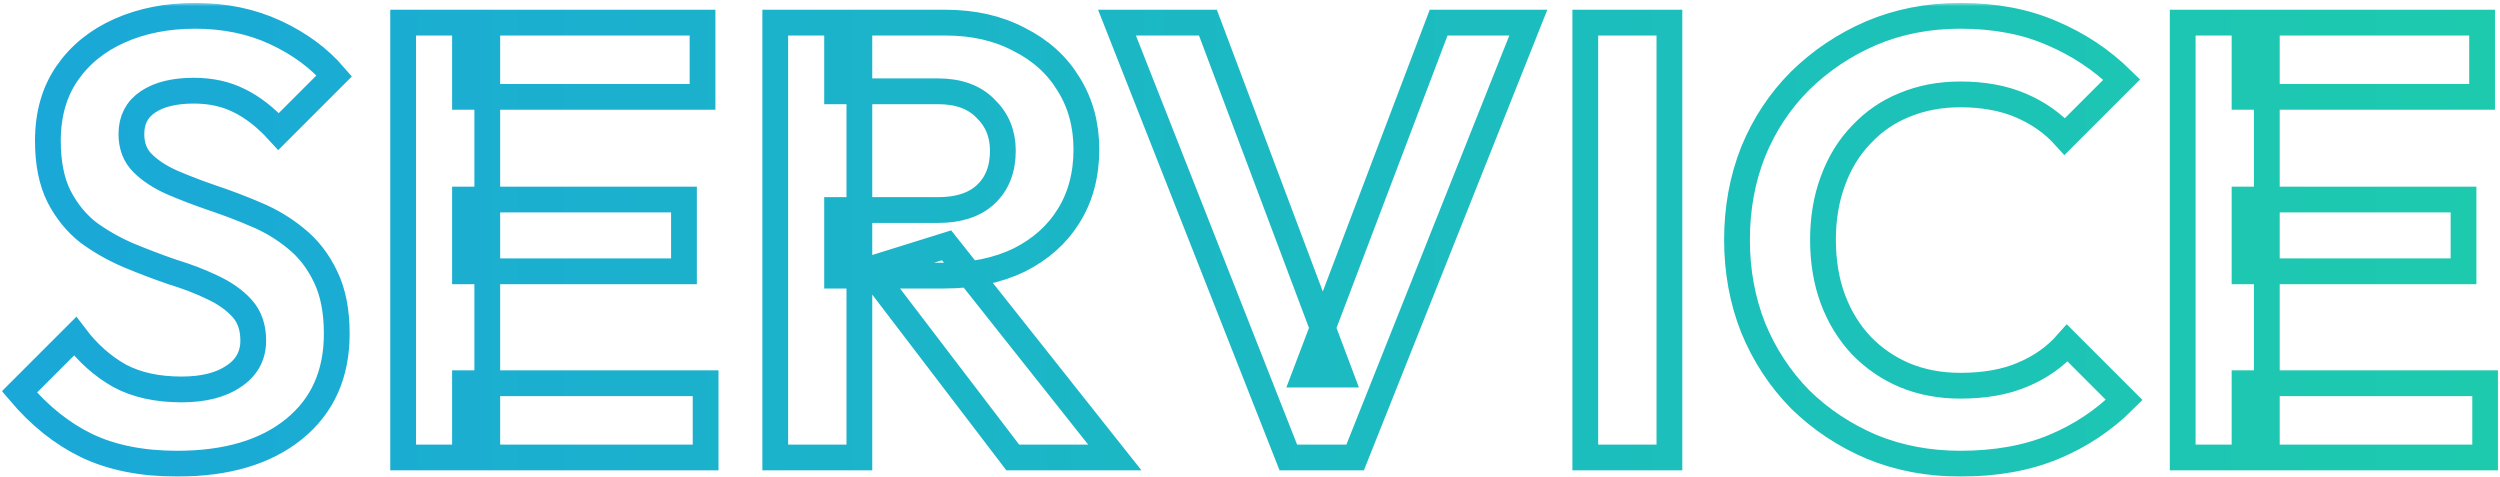 <svg width="388" height="74" viewBox="0 0 388 74" fill="none" xmlns="http://www.w3.org/2000/svg">
<mask id="path-1-outside-1_576_4032" maskUnits="userSpaceOnUse" x="0.016" y="0.456" width="388" height="74" fill="black">
<rect fill="white" x="0.016" y="0.456" width="388" height="74"/>
<path d="M27.496 71.96C22.056 71.96 17.384 71.032 13.48 69.176C9.64 67.32 6.152 64.536 3.016 60.824L11.656 52.184C13.64 54.808 15.944 56.856 18.568 58.328C21.192 59.736 24.392 60.44 28.168 60.44C31.56 60.44 34.248 59.768 36.232 58.424C38.28 57.08 39.304 55.224 39.304 52.856C39.304 50.808 38.728 49.144 37.576 47.864C36.424 46.584 34.888 45.496 32.968 44.6C31.112 43.704 29.032 42.904 26.728 42.2C24.488 41.432 22.216 40.568 19.912 39.608C17.672 38.648 15.592 37.464 13.672 36.056C11.816 34.584 10.312 32.728 9.16 30.488C8.008 28.184 7.432 25.304 7.432 21.848C7.432 17.752 8.424 14.264 10.408 11.384C12.392 8.504 15.112 6.296 18.568 4.76C22.024 3.224 25.928 2.456 30.28 2.456C34.888 2.456 39.048 3.32 42.76 5.048C46.472 6.776 49.512 9.016 51.88 11.768L43.24 20.408C41.256 18.232 39.208 16.632 37.096 15.608C35.048 14.584 32.712 14.072 30.088 14.072C27.08 14.072 24.712 14.648 22.984 15.8C21.256 16.952 20.392 18.616 20.392 20.792C20.392 22.648 20.968 24.152 22.12 25.304C23.272 26.456 24.776 27.448 26.632 28.28C28.552 29.112 30.632 29.912 32.872 30.68C35.176 31.448 37.448 32.312 39.688 33.272C41.992 34.232 44.072 35.48 45.928 37.016C47.848 38.552 49.384 40.536 50.536 42.968C51.688 45.336 52.264 48.28 52.264 51.8C52.264 58.072 50.056 63 45.64 66.584C41.224 70.168 35.176 71.96 27.496 71.96ZM62.568 71V3.512H75.624V71H62.568ZM72.168 71V59.48H109.512V71H72.168ZM72.168 42.104V30.968H106.152V42.104H72.168ZM72.168 15.032V3.512H109.032V15.032H72.168ZM129.918 42.776V32.6H145.566C148.766 32.6 151.23 31.8 152.958 30.2C154.75 28.536 155.646 26.264 155.646 23.384C155.646 20.76 154.75 18.584 152.958 16.856C151.23 15.064 148.766 14.168 145.566 14.168H129.918V3.512H146.718C151.07 3.512 154.878 4.376 158.142 6.104C161.47 7.768 164.03 10.072 165.822 13.016C167.678 15.96 168.606 19.352 168.606 23.192C168.606 27.16 167.678 30.616 165.822 33.56C164.03 36.44 161.47 38.712 158.142 40.376C154.814 41.976 150.942 42.776 146.526 42.776H129.918ZM120.318 71V3.512H133.374V71H120.318ZM157.182 71L134.91 41.816L146.91 38.072L173.022 71H157.182ZM199.949 71L173.357 3.512H187.469L208.013 58.136H202.541L223.277 3.512H237.197L210.317 71H199.949ZM246.037 71V3.512H259.093V71H246.037ZM304.239 71.96C299.311 71.96 294.735 71.096 290.511 69.368C286.287 67.576 282.575 65.112 279.375 61.976C276.239 58.776 273.807 55.064 272.079 50.84C270.415 46.616 269.583 42.072 269.583 37.208C269.583 32.344 270.415 27.8 272.079 23.576C273.807 19.352 276.239 15.672 279.375 12.536C282.575 9.4 286.255 6.936 290.415 5.144C294.639 3.352 299.247 2.456 304.239 2.456C309.615 2.456 314.351 3.352 318.447 5.144C322.543 6.872 326.159 9.272 329.295 12.344L320.463 21.176C318.607 19.128 316.335 17.528 313.647 16.376C310.959 15.224 307.823 14.648 304.239 14.648C301.103 14.648 298.223 15.192 295.599 16.28C293.039 17.304 290.799 18.84 288.879 20.888C286.959 22.872 285.487 25.272 284.463 28.088C283.439 30.84 282.927 33.88 282.927 37.208C282.927 40.6 283.439 43.672 284.463 46.424C285.487 49.176 286.959 51.576 288.879 53.624C290.799 55.608 293.039 57.144 295.599 58.232C298.223 59.32 301.103 59.864 304.239 59.864C308.015 59.864 311.247 59.288 313.935 58.136C316.687 56.984 318.991 55.352 320.847 53.24L329.679 62.072C326.543 65.208 322.895 67.64 318.735 69.368C314.575 71.096 309.743 71.96 304.239 71.96ZM338.755 71V3.512H351.811V71H338.755ZM348.355 71V59.48H385.699V71H348.355ZM348.355 42.104V30.968H382.339V42.104H348.355ZM348.355 15.032V3.512H385.219V15.032H348.355Z"/>
</mask>
<path d="M27.496 71.96C22.056 71.96 17.384 71.032 13.48 69.176C9.64 67.32 6.152 64.536 3.016 60.824L11.656 52.184C13.64 54.808 15.944 56.856 18.568 58.328C21.192 59.736 24.392 60.44 28.168 60.44C31.56 60.44 34.248 59.768 36.232 58.424C38.28 57.08 39.304 55.224 39.304 52.856C39.304 50.808 38.728 49.144 37.576 47.864C36.424 46.584 34.888 45.496 32.968 44.6C31.112 43.704 29.032 42.904 26.728 42.2C24.488 41.432 22.216 40.568 19.912 39.608C17.672 38.648 15.592 37.464 13.672 36.056C11.816 34.584 10.312 32.728 9.16 30.488C8.008 28.184 7.432 25.304 7.432 21.848C7.432 17.752 8.424 14.264 10.408 11.384C12.392 8.504 15.112 6.296 18.568 4.76C22.024 3.224 25.928 2.456 30.28 2.456C34.888 2.456 39.048 3.32 42.76 5.048C46.472 6.776 49.512 9.016 51.88 11.768L43.24 20.408C41.256 18.232 39.208 16.632 37.096 15.608C35.048 14.584 32.712 14.072 30.088 14.072C27.08 14.072 24.712 14.648 22.984 15.8C21.256 16.952 20.392 18.616 20.392 20.792C20.392 22.648 20.968 24.152 22.12 25.304C23.272 26.456 24.776 27.448 26.632 28.28C28.552 29.112 30.632 29.912 32.872 30.68C35.176 31.448 37.448 32.312 39.688 33.272C41.992 34.232 44.072 35.48 45.928 37.016C47.848 38.552 49.384 40.536 50.536 42.968C51.688 45.336 52.264 48.28 52.264 51.8C52.264 58.072 50.056 63 45.64 66.584C41.224 70.168 35.176 71.96 27.496 71.96ZM62.568 71V3.512H75.624V71H62.568ZM72.168 71V59.48H109.512V71H72.168ZM72.168 42.104V30.968H106.152V42.104H72.168ZM72.168 15.032V3.512H109.032V15.032H72.168ZM129.918 42.776V32.6H145.566C148.766 32.6 151.23 31.8 152.958 30.2C154.75 28.536 155.646 26.264 155.646 23.384C155.646 20.76 154.75 18.584 152.958 16.856C151.23 15.064 148.766 14.168 145.566 14.168H129.918V3.512H146.718C151.07 3.512 154.878 4.376 158.142 6.104C161.47 7.768 164.03 10.072 165.822 13.016C167.678 15.96 168.606 19.352 168.606 23.192C168.606 27.16 167.678 30.616 165.822 33.56C164.03 36.44 161.47 38.712 158.142 40.376C154.814 41.976 150.942 42.776 146.526 42.776H129.918ZM120.318 71V3.512H133.374V71H120.318ZM157.182 71L134.91 41.816L146.91 38.072L173.022 71H157.182ZM199.949 71L173.357 3.512H187.469L208.013 58.136H202.541L223.277 3.512H237.197L210.317 71H199.949ZM246.037 71V3.512H259.093V71H246.037ZM304.239 71.96C299.311 71.96 294.735 71.096 290.511 69.368C286.287 67.576 282.575 65.112 279.375 61.976C276.239 58.776 273.807 55.064 272.079 50.84C270.415 46.616 269.583 42.072 269.583 37.208C269.583 32.344 270.415 27.8 272.079 23.576C273.807 19.352 276.239 15.672 279.375 12.536C282.575 9.4 286.255 6.936 290.415 5.144C294.639 3.352 299.247 2.456 304.239 2.456C309.615 2.456 314.351 3.352 318.447 5.144C322.543 6.872 326.159 9.272 329.295 12.344L320.463 21.176C318.607 19.128 316.335 17.528 313.647 16.376C310.959 15.224 307.823 14.648 304.239 14.648C301.103 14.648 298.223 15.192 295.599 16.28C293.039 17.304 290.799 18.84 288.879 20.888C286.959 22.872 285.487 25.272 284.463 28.088C283.439 30.84 282.927 33.88 282.927 37.208C282.927 40.6 283.439 43.672 284.463 46.424C285.487 49.176 286.959 51.576 288.879 53.624C290.799 55.608 293.039 57.144 295.599 58.232C298.223 59.32 301.103 59.864 304.239 59.864C308.015 59.864 311.247 59.288 313.935 58.136C316.687 56.984 318.991 55.352 320.847 53.24L329.679 62.072C326.543 65.208 322.895 67.64 318.735 69.368C314.575 71.096 309.743 71.96 304.239 71.96ZM338.755 71V3.512H351.811V71H338.755ZM348.355 71V59.48H385.699V71H348.355ZM348.355 42.104V30.968H382.339V42.104H348.355ZM348.355 15.032V3.512H385.219V15.032H348.355Z" stroke="url(#paint0_linear_576_4032)" stroke-width="4" mask="url(#path-1-outside-1_576_4032)"/>
<defs>
<linearGradient id="paint0_linear_576_4032" x1="3.016" y1="37.208" x2="385.699" y2="37.208" gradientUnits="userSpaceOnUse">
<stop stop-color="#1AA8D8"/>
<stop offset="1" stop-color="#1DCAAE"/>
</linearGradient>
</defs>
</svg>
